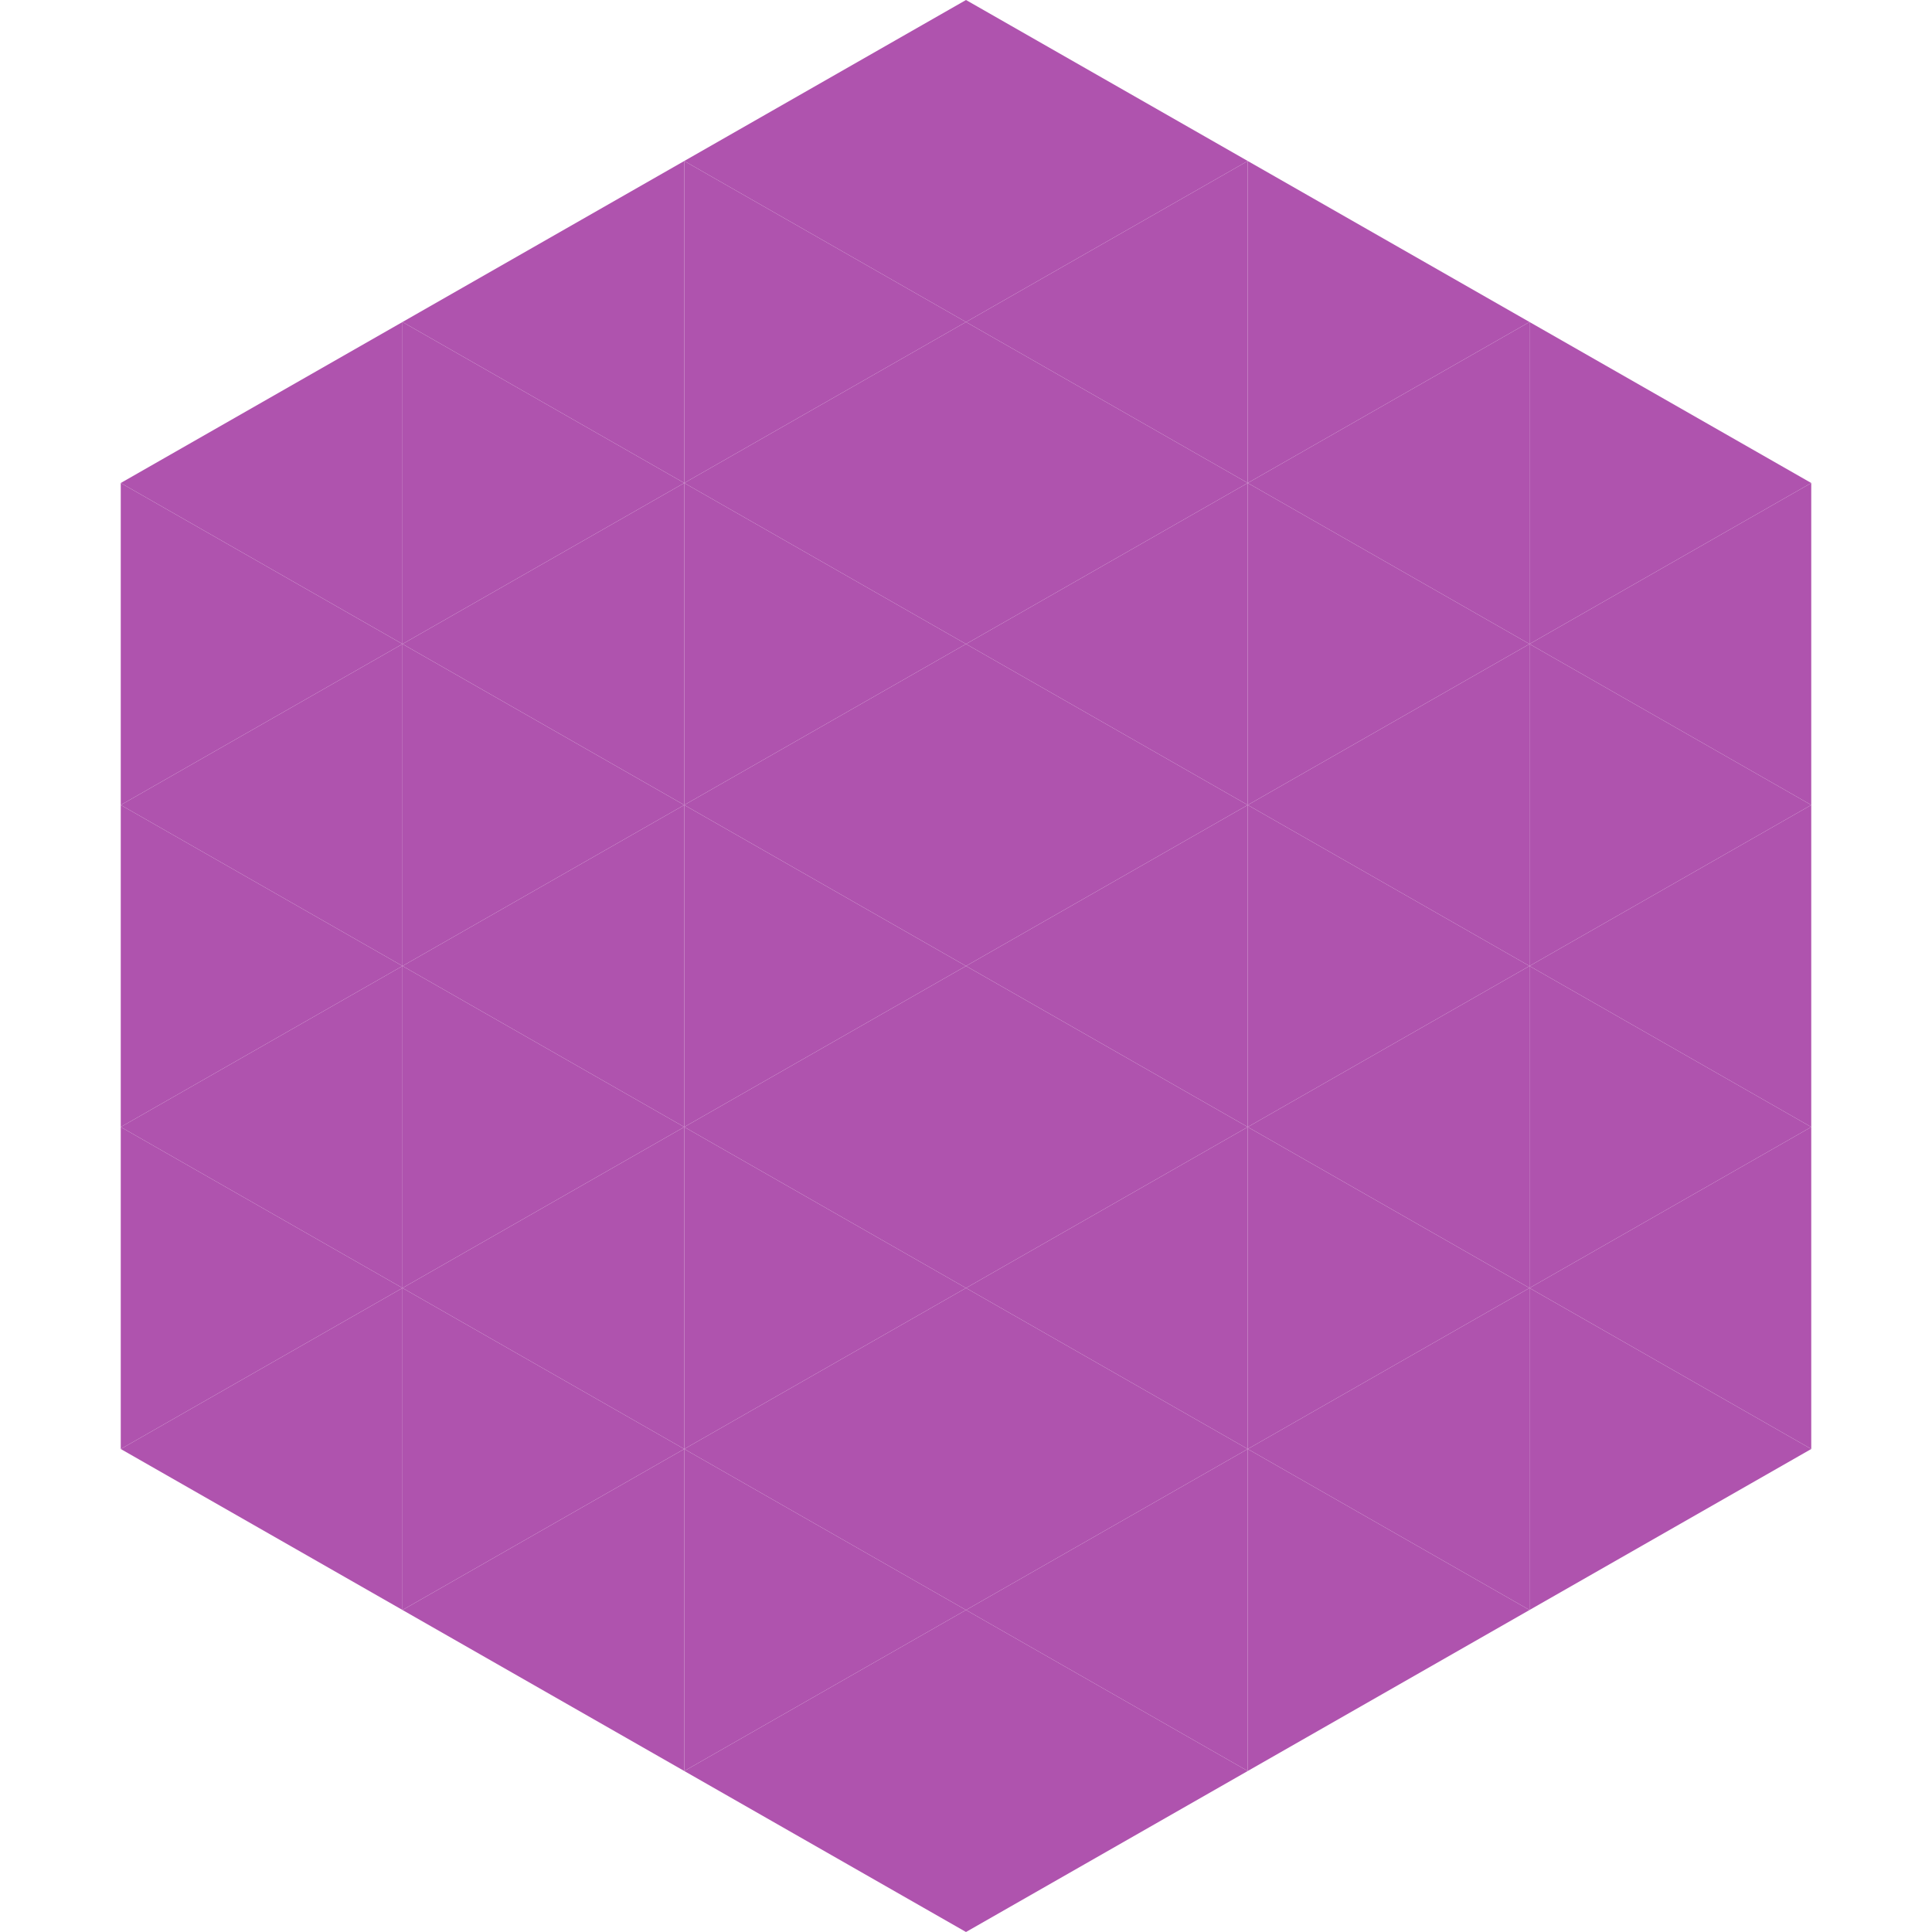 <?xml version="1.0"?>
<!-- Generated by SVGo -->
<svg width="240" height="240"
     xmlns="http://www.w3.org/2000/svg"
     xmlns:xlink="http://www.w3.org/1999/xlink">
<polygon points="50,40 15,60 50,80" style="fill:rgb(175,83,174)" />
<polygon points="190,40 225,60 190,80" style="fill:rgb(175,83,174)" />
<polygon points="15,60 50,80 15,100" style="fill:rgb(175,83,174)" />
<polygon points="225,60 190,80 225,100" style="fill:rgb(175,83,174)" />
<polygon points="50,80 15,100 50,120" style="fill:rgb(175,83,174)" />
<polygon points="190,80 225,100 190,120" style="fill:rgb(175,83,174)" />
<polygon points="15,100 50,120 15,140" style="fill:rgb(175,83,174)" />
<polygon points="225,100 190,120 225,140" style="fill:rgb(175,83,174)" />
<polygon points="50,120 15,140 50,160" style="fill:rgb(175,83,174)" />
<polygon points="190,120 225,140 190,160" style="fill:rgb(175,83,174)" />
<polygon points="15,140 50,160 15,180" style="fill:rgb(175,83,174)" />
<polygon points="225,140 190,160 225,180" style="fill:rgb(175,83,174)" />
<polygon points="50,160 15,180 50,200" style="fill:rgb(175,83,174)" />
<polygon points="190,160 225,180 190,200" style="fill:rgb(175,83,174)" />
<polygon points="15,180 50,200 15,220" style="fill:rgb(255,255,255); fill-opacity:0" />
<polygon points="225,180 190,200 225,220" style="fill:rgb(255,255,255); fill-opacity:0" />
<polygon points="50,0 85,20 50,40" style="fill:rgb(255,255,255); fill-opacity:0" />
<polygon points="190,0 155,20 190,40" style="fill:rgb(255,255,255); fill-opacity:0" />
<polygon points="85,20 50,40 85,60" style="fill:rgb(175,83,174)" />
<polygon points="155,20 190,40 155,60" style="fill:rgb(175,83,174)" />
<polygon points="50,40 85,60 50,80" style="fill:rgb(175,83,174)" />
<polygon points="190,40 155,60 190,80" style="fill:rgb(175,83,174)" />
<polygon points="85,60 50,80 85,100" style="fill:rgb(175,83,174)" />
<polygon points="155,60 190,80 155,100" style="fill:rgb(175,83,174)" />
<polygon points="50,80 85,100 50,120" style="fill:rgb(175,83,174)" />
<polygon points="190,80 155,100 190,120" style="fill:rgb(175,83,174)" />
<polygon points="85,100 50,120 85,140" style="fill:rgb(175,83,174)" />
<polygon points="155,100 190,120 155,140" style="fill:rgb(175,83,174)" />
<polygon points="50,120 85,140 50,160" style="fill:rgb(175,83,174)" />
<polygon points="190,120 155,140 190,160" style="fill:rgb(175,83,174)" />
<polygon points="85,140 50,160 85,180" style="fill:rgb(175,83,174)" />
<polygon points="155,140 190,160 155,180" style="fill:rgb(175,83,174)" />
<polygon points="50,160 85,180 50,200" style="fill:rgb(175,83,174)" />
<polygon points="190,160 155,180 190,200" style="fill:rgb(175,83,174)" />
<polygon points="85,180 50,200 85,220" style="fill:rgb(175,83,174)" />
<polygon points="155,180 190,200 155,220" style="fill:rgb(175,83,174)" />
<polygon points="120,0 85,20 120,40" style="fill:rgb(175,83,174)" />
<polygon points="120,0 155,20 120,40" style="fill:rgb(175,83,174)" />
<polygon points="85,20 120,40 85,60" style="fill:rgb(175,83,174)" />
<polygon points="155,20 120,40 155,60" style="fill:rgb(175,83,174)" />
<polygon points="120,40 85,60 120,80" style="fill:rgb(175,83,174)" />
<polygon points="120,40 155,60 120,80" style="fill:rgb(175,83,174)" />
<polygon points="85,60 120,80 85,100" style="fill:rgb(175,83,174)" />
<polygon points="155,60 120,80 155,100" style="fill:rgb(175,83,174)" />
<polygon points="120,80 85,100 120,120" style="fill:rgb(175,83,174)" />
<polygon points="120,80 155,100 120,120" style="fill:rgb(175,83,174)" />
<polygon points="85,100 120,120 85,140" style="fill:rgb(175,83,174)" />
<polygon points="155,100 120,120 155,140" style="fill:rgb(175,83,174)" />
<polygon points="120,120 85,140 120,160" style="fill:rgb(175,83,174)" />
<polygon points="120,120 155,140 120,160" style="fill:rgb(175,83,174)" />
<polygon points="85,140 120,160 85,180" style="fill:rgb(175,83,174)" />
<polygon points="155,140 120,160 155,180" style="fill:rgb(175,83,174)" />
<polygon points="120,160 85,180 120,200" style="fill:rgb(175,83,174)" />
<polygon points="120,160 155,180 120,200" style="fill:rgb(175,83,174)" />
<polygon points="85,180 120,200 85,220" style="fill:rgb(175,83,174)" />
<polygon points="155,180 120,200 155,220" style="fill:rgb(175,83,174)" />
<polygon points="120,200 85,220 120,240" style="fill:rgb(175,83,174)" />
<polygon points="120,200 155,220 120,240" style="fill:rgb(175,83,174)" />
<polygon points="85,220 120,240 85,260" style="fill:rgb(255,255,255); fill-opacity:0" />
<polygon points="155,220 120,240 155,260" style="fill:rgb(255,255,255); fill-opacity:0" />
</svg>
